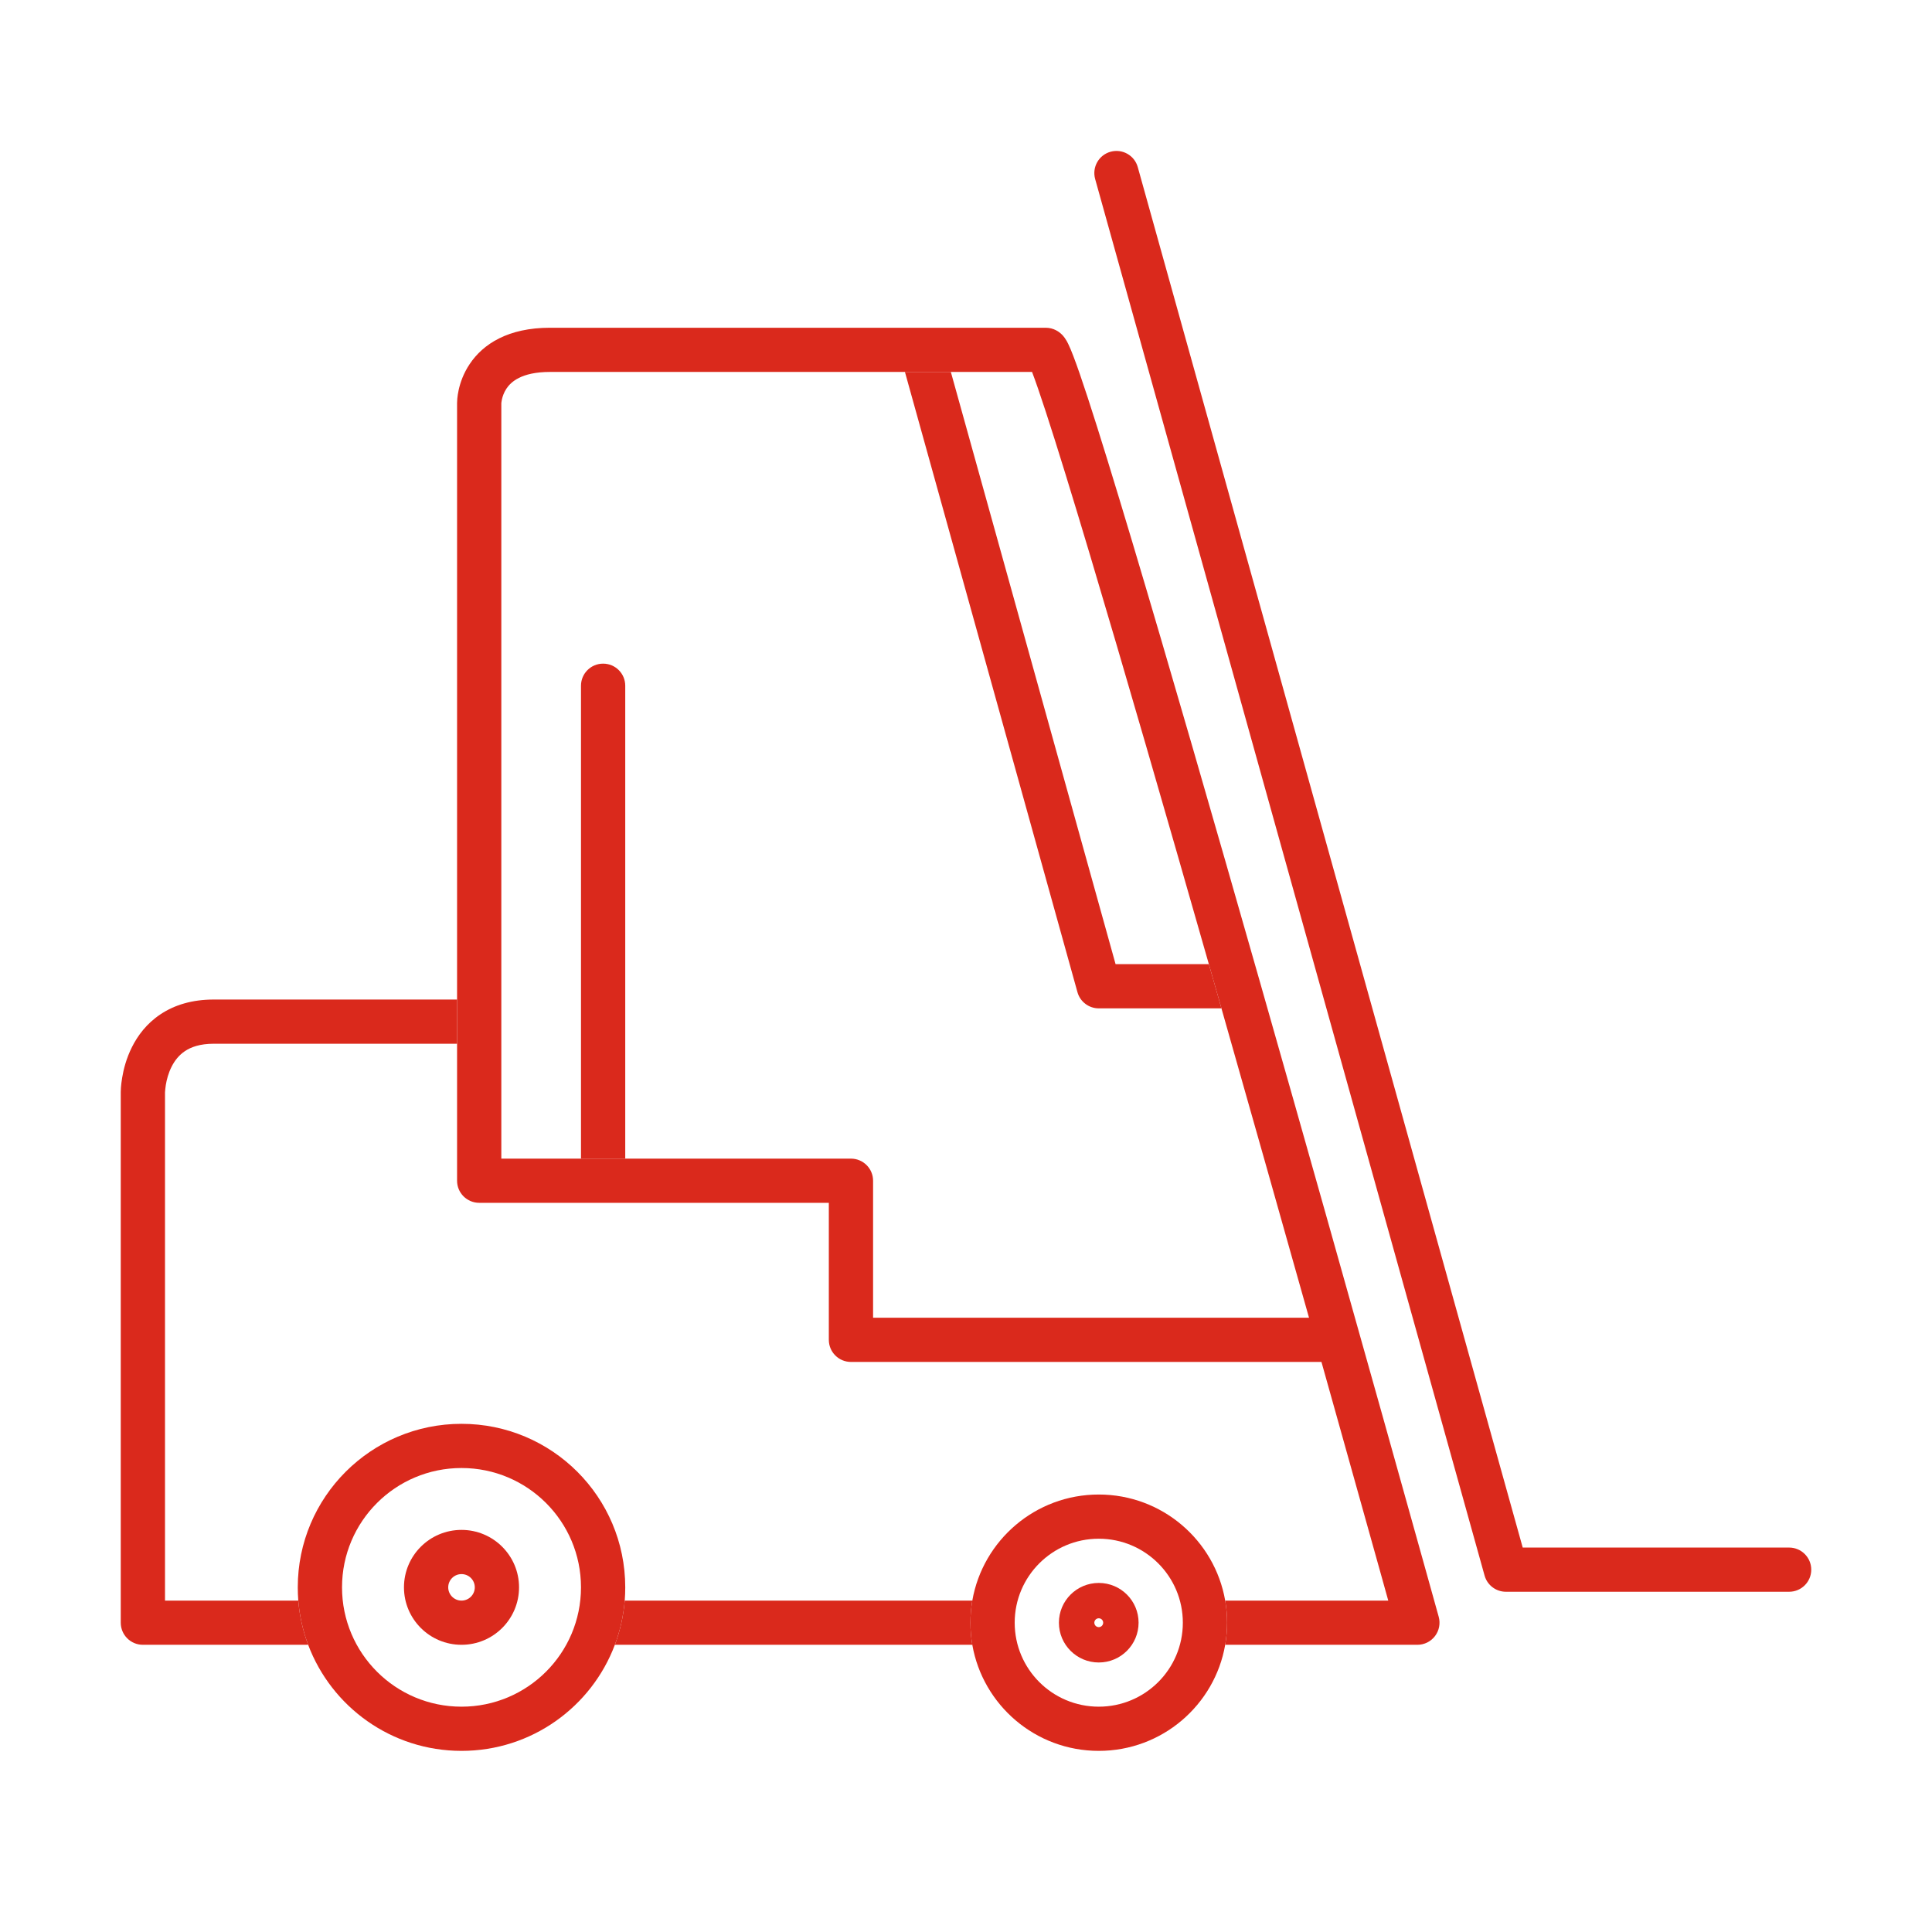 <svg width="64" height="64" viewBox="0 0 64 64" fill="none" xmlns="http://www.w3.org/2000/svg">
<path fill-rule="evenodd" clip-rule="evenodd" d="M36.788 5.027C37.178 4.919 37.582 5.146 37.69 5.536L50.442 51.265H59.267C59.672 51.265 60 51.593 60 51.997C60 52.402 59.672 52.729 59.267 52.729H49.885C49.556 52.729 49.267 52.51 49.179 52.194L36.278 5.929C36.17 5.539 36.398 5.135 36.788 5.027Z" fill="#DA291C"/>
<path fill-rule="evenodd" clip-rule="evenodd" d="M32.147 53.754C32.147 53.505 32.168 53.26 32.209 53.022C32.557 51.026 34.3 49.508 36.398 49.508C38.496 49.508 40.239 51.026 40.586 53.022C40.628 53.26 40.649 53.505 40.649 53.754C40.649 54.004 40.628 54.248 40.586 54.486C40.239 56.482 38.496 58 36.398 58C34.3 58 32.557 56.482 32.209 54.486C32.168 54.248 32.147 54.004 32.147 53.754ZM36.398 50.972C34.86 50.972 33.613 52.218 33.613 53.754C33.613 55.291 34.86 56.536 36.398 56.536C37.936 56.536 39.183 55.291 39.183 53.754C39.183 52.218 37.936 50.972 36.398 50.972Z" fill="#DA291C"/>
<path fill-rule="evenodd" clip-rule="evenodd" d="M9.864 52.583C9.864 49.591 12.292 47.166 15.288 47.166C18.284 47.166 20.712 49.591 20.712 52.583C20.712 52.731 20.706 52.877 20.695 53.022C20.653 53.533 20.541 54.025 20.368 54.486C19.596 56.539 17.613 58 15.288 58C12.963 58 10.98 56.539 10.208 54.486C10.035 54.025 9.923 53.533 9.881 53.022C9.87 52.877 9.864 52.731 9.864 52.583ZM15.288 48.63C13.102 48.63 11.33 50.4 11.33 52.583C11.33 54.766 13.102 56.536 15.288 56.536C17.474 56.536 19.246 54.766 19.246 52.583C19.246 50.4 17.474 48.63 15.288 48.63Z" fill="#DA291C"/>
<path fill-rule="evenodd" clip-rule="evenodd" d="M13.382 52.583C13.382 51.532 14.235 50.68 15.288 50.68C16.34 50.68 17.194 51.532 17.194 52.583C17.194 53.634 16.34 54.486 15.288 54.486C14.235 54.486 13.382 53.634 13.382 52.583ZM15.288 52.144C15.045 52.144 14.848 52.34 14.848 52.583C14.848 52.825 15.045 53.022 15.288 53.022C15.531 53.022 15.728 52.825 15.728 52.583C15.728 52.34 15.531 52.144 15.288 52.144Z" fill="#DA291C"/>
<path fill-rule="evenodd" clip-rule="evenodd" d="M35.078 53.754C35.078 53.026 35.669 52.437 36.398 52.437C37.127 52.437 37.717 53.026 37.717 53.754C37.717 54.482 37.127 55.072 36.398 55.072C35.669 55.072 35.078 54.482 35.078 53.754ZM36.398 53.901C36.479 53.901 36.544 53.835 36.544 53.754C36.544 53.673 36.479 53.608 36.398 53.608C36.317 53.608 36.251 53.673 36.251 53.754C36.251 53.835 36.317 53.901 36.398 53.901Z" fill="#DA291C"/>
<path d="M18.22 10.857C16.834 10.857 16.003 11.393 15.558 12.061C15.349 12.373 15.246 12.683 15.195 12.912C15.17 13.028 15.156 13.127 15.149 13.201C15.146 13.238 15.142 13.321 15.141 13.345V33.111V33.843V34.575V39.113C15.141 39.518 15.47 39.845 15.874 39.845H27.456V44.384C27.456 44.788 27.784 45.116 28.189 45.116H43.775L43.363 43.652H28.922V39.113C28.922 38.709 28.593 38.381 28.189 38.381H20.712H19.246H16.607V33.843V13.355C16.607 13.355 16.616 13.279 16.627 13.23C16.649 13.13 16.693 13 16.777 12.873C16.918 12.662 17.261 12.321 18.22 12.321H29.977H31.498H34.188C34.299 12.612 34.452 13.054 34.639 13.627C35.013 14.771 35.517 16.411 36.108 18.386C37.219 22.102 38.63 26.985 40.045 31.939L40.311 32.872L40.462 33.403C41.48 36.977 42.484 40.53 43.363 43.652L43.775 45.116C43.996 45.903 44.206 46.654 44.405 47.363C44.96 49.339 45.42 50.986 45.742 52.139L45.988 53.022H40.586C40.628 53.26 40.649 53.505 40.649 53.754C40.649 54.004 40.628 54.248 40.586 54.486H46.953C47.182 54.486 47.398 54.379 47.536 54.197C47.675 54.015 47.72 53.778 47.659 53.558L47.527 53.084C47.441 52.775 47.315 52.322 47.154 51.746C46.832 50.593 46.371 48.945 45.817 46.968C44.708 43.015 43.224 37.743 41.721 32.471C40.218 27.2 38.696 21.925 37.513 17.968C36.921 15.99 36.413 14.335 36.033 13.173C35.844 12.594 35.683 12.127 35.558 11.801C35.497 11.641 35.438 11.497 35.383 11.386C35.358 11.334 35.32 11.262 35.27 11.193C35.247 11.161 35.202 11.101 35.133 11.042C35.082 10.998 34.908 10.857 34.639 10.857H18.22Z" fill="#DA291C"/>
<path d="M6.129 34.818C6.326 34.687 6.62 34.575 7.079 34.575H15.141V33.843V33.111H7.079C6.364 33.111 5.779 33.291 5.316 33.6C4.857 33.905 4.561 34.307 4.371 34.687C4.182 35.063 4.091 35.431 4.047 35.699C4.024 35.834 4.012 35.949 4.006 36.032C4.004 36.07 4.001 36.142 4 36.175L4 36.185V53.754C4 54.158 4.328 54.486 4.733 54.486H10.208C10.035 54.025 9.923 53.533 9.881 53.022H5.466L5.466 36.183C5.469 36.139 5.479 36.024 5.493 35.94C5.521 35.768 5.577 35.55 5.682 35.341C5.785 35.135 5.928 34.952 6.129 34.818Z" fill="#DA291C"/>
<path d="M32.147 53.754C32.147 53.505 32.168 53.26 32.209 53.022H20.695C20.653 53.533 20.541 54.025 20.368 54.486H32.209C32.168 54.248 32.147 54.004 32.147 53.754Z" fill="#DA291C"/>
<path d="M20.712 22.716C20.712 22.311 20.384 21.984 19.979 21.984C19.574 21.984 19.246 22.311 19.246 22.716V38.381H20.712V22.716Z" fill="#DA291C"/>
<path d="M35.692 32.867C35.78 33.184 36.069 33.403 36.398 33.403H40.462L40.311 32.872L40.045 31.939H36.955L31.498 12.321H29.977L35.692 32.867Z" fill="#DA291C"/>
</svg>

